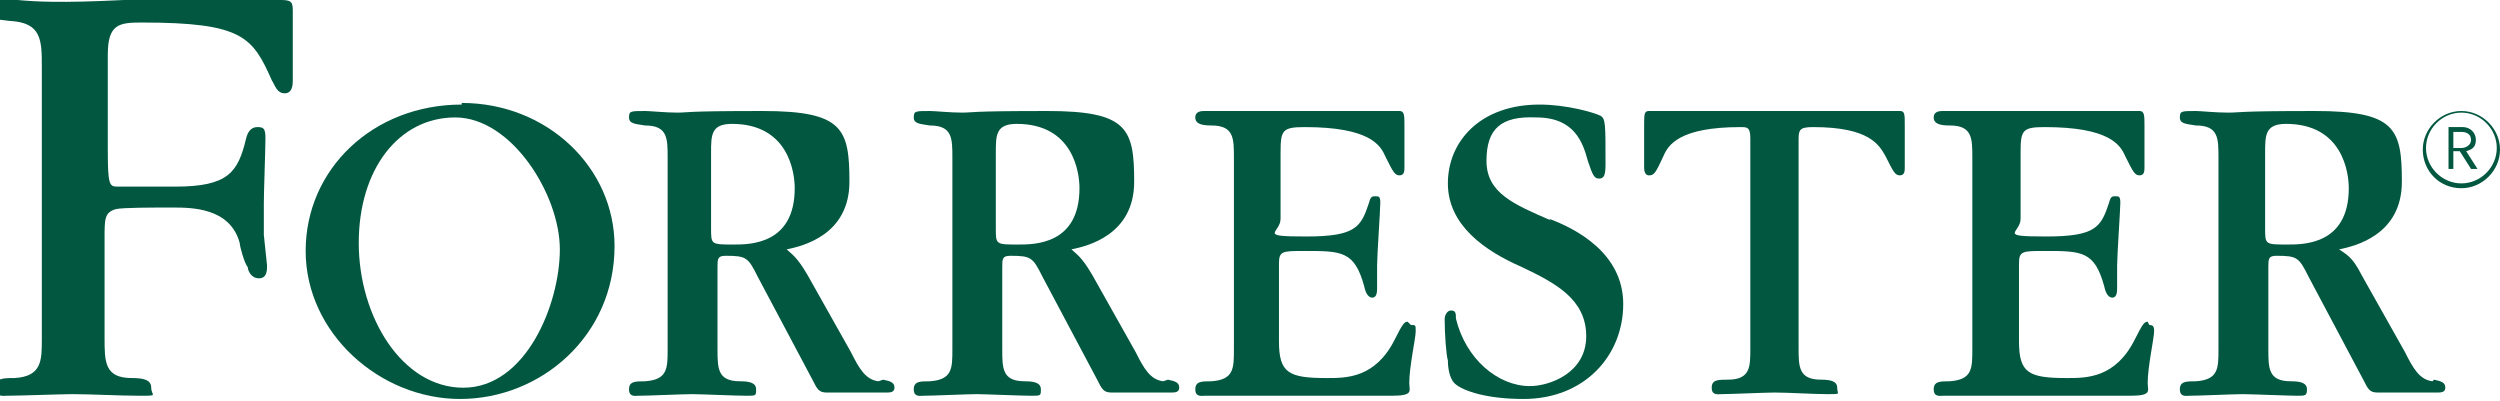 <?xml version="1.0" encoding="UTF-8"?>
<svg id="Layer_1" xmlns="http://www.w3.org/2000/svg" version="1.1" viewBox="0 0 155.4 24.9">
  <!-- Generator: Adobe Illustrator 29.0.1, SVG Export Plug-In . SVG Version: 2.1.0 Build 192)  -->
  <defs>
    <style>
      .st0 {
        fill: #01573f;
      }
    </style>
  </defs>
  <path class="st0" d="M153,11.7c-1.4,0-2.4-1.1-2.4-2.4s1.1-2.4,2.4-2.4,2.4,1.1,2.4,2.4c0,1.3-1.1,2.4-2.4,2.4ZM153,7c-1.2,0-2.2,1-2.2,2.2s1,2.2,2.2,2.2,2.2-1,2.2-2.2-1-2.2-2.2-2.2ZM153.6,10.5l-.7-1.1h-.4v1.1h-.3v-2.6h.9c.4,0,.8.3.8.8s-.3.6-.6.7l.7,1.1h-.3ZM153,8.2h-.5v1h.5c.3,0,.6-.2.6-.5s-.2-.5-.6-.5Z"/>
  <path class="st0" d="M117.9,6.9c0,0-.1,0-.9,0-.8,0-2.2,0-5.1,0h-3.5c-2.9,0-4.3,0-5.1,0-.7,0-.8,0-.8,0-.3,0-.3.2-.3.9v2.6c0,.1,0,.5.3.5s.4-.1.9-1.2c.3-.7,1-1.8,4.8-1.8.4,0,.6,0,.6.7v13.1c0,1.1,0,1.9-1.4,1.9-.6,0-1,0-1,.5s.4.4.6.4c.5,0,2.8-.1,3.3-.1.9,0,2.4.1,3.3.1s.6,0,.6-.4-.4-.5-1-.5c-1.4,0-1.4-.8-1.4-2v-12.8c0-.7,0-.9.9-.9,3.5,0,4.1,1.1,4.5,1.8.5,1,.6,1.2.9,1.2s.3-.3.3-.5v-2.6c0-.7,0-.9-.3-.9Z"/>
  <path class="st0" d="M87.5,20c-.2,0-.3.1-.8,1.1-1.2,2.4-3,2.4-4.2,2.4-2.4,0-3-.3-3-2.3v-4.8c0-.8.2-.8,1.6-.8,2.3,0,3.1,0,3.7,2.2.1.5.3.7.5.7.3,0,.3-.4.3-.6s0-1.2,0-1.4c0-.6.2-3.5.2-3.9s-.1-.4-.3-.4-.3,0-.4.4c-.5,1.5-.8,2.1-3.9,2.1s-1.6-.2-1.6-1.1v-4.1c0-1.4.1-1.6,1.5-1.6,4,0,4.7,1.1,5,1.8.5,1,.6,1.2.9,1.2s.3-.3.3-.5v-2.6c0-.6,0-.9-.3-.9s-.1,0-.8,0c-.8,0-2.2,0-5.1,0h-1.3c-2.4,0-3.6,0-4.2,0-.6,0-.7,0-.7,0-.2,0-.6,0-.6.4s.4.5,1,.5c1.4,0,1.4.8,1.4,2v11.9c0,1.2,0,1.9-1.4,2-.6,0-1,0-1,.5s.4.4.6.4.4,0,.9,0c.4,0,1.2,0,2.3,0h.3c.2,0,1.5,0,3.1,0,1.6,0,3.6,0,5,0s1.1-.3,1.1-.8c0-1,.4-2.8.4-3.2s0-.4-.3-.4Z"/>
  <path class="st0" d="M133.5,20c-.2,0-.3.1-.8,1.1-1.2,2.4-3,2.4-4.2,2.4-2.4,0-3-.3-3-2.3v-4.8c0-.8.2-.8,1.6-.8,2.3,0,3.1,0,3.7,2.2.1.5.3.7.5.7.3,0,.3-.4.3-.6s0-1.2,0-1.4c0-.6.2-3.5.2-3.9s-.1-.4-.3-.4-.3,0-.4.4c-.5,1.5-.8,2.1-3.9,2.1s-1.6-.2-1.6-1.1v-4.1c0-1.4.1-1.6,1.5-1.6,4,0,4.7,1.1,5,1.8.5,1,.6,1.2.9,1.2s.3-.3.3-.5v-2.6c0-.6,0-.9-.3-.9s-.1,0-.8,0c-.8,0-2.2,0-5.1,0h-1.4c-2.4,0-3.6,0-4.2,0-.6,0-.6,0-.7,0-.2,0-.6,0-.6.4s.4.5,1,.5c1.4,0,1.4.8,1.4,2v11.9c0,1.2,0,1.9-1.4,2-.6,0-1,0-1,.5s.4.4.6.4.4,0,.9,0c.4,0,1.1,0,2.3,0h.3c.2,0,1.5,0,3.1,0,1.6,0,3.6,0,5,0s1.1-.3,1.1-.8c0-1,.4-2.8.4-3.2,0-.2,0-.4-.3-.4Z"/>
  <path class="st0" d="M96.4,13.7c-2.3-1-4-1.7-4-3.7s.9-2.8,3.1-2.7c2.4,0,2.9,1.6,3.2,2.7.3.9.4,1.1.7,1.1s.4-.2.4-.9c0-2.5,0-2.8-.3-3-.4-.2-2.1-.7-3.8-.7-3.7,0-5.7,2.3-5.7,4.9s2.3,4.2,4.6,5.2c2.1,1,4,2,4,4.3s-2.3,3.1-3.5,3.1c-2,0-4-1.7-4.6-4.2,0-.3,0-.5-.3-.5s-.4.4-.4.5c0,1,.1,2.3.2,2.6,0,.7.2,1.3.5,1.5.5.4,1.9.9,4.2.9,3.8,0,6.2-2.7,6.2-5.9,0-3.2-3-4.7-4.6-5.3Z"/>
  <path class="st0" d="M28.7,6.5c-5.5,0-9.7,4-9.7,9.1s4.6,9.2,9.6,9.2,9.6-3.9,9.6-9.5c0-4.9-4.2-8.9-9.5-8.9ZM28.8,24.1c-3.8,0-6.5-4.4-6.5-9s2.5-7.8,6-7.8,6.5,4.8,6.5,8.2-2.1,8.6-6,8.6Z"/>
  <path class="st0" d="M17.2,0s0,0-1.2,0c-1.1,0-3.2,0-7.4,0h-.9C3.7.2,2.2.1,1.1,0,.1,0,0,0,0,0c-.3,0-.8,0-.8.6S-.2,1.2.6,1.3c2,.1,2,1.2,2,2.9v16.9c0,1.3,0,2.3-1.7,2.4-.7,0-1.2,0-1.2.6s.5.5.7.5c.7,0,3.5-.1,4.1-.1,1.1,0,3,.1,4.2.1s.7,0,.7-.5-.5-.6-1.2-.6c-1.7,0-1.7-1-1.7-2.5v-6.2c0-1.2,0-1.6.7-1.8.4-.1,2.3-.1,3.5-.1s3.6,0,4.2,2.2c0,.2.3,1.3.5,1.5,0,.2.2.7.7.7.5,0,.5-.5.5-.8l-.2-1.9c0-.9,0-1.6,0-2,0-.6.1-3.4.1-4s-.1-.7-.5-.7c-.4,0-.6.3-.7.7-.5,2.1-1.1,3-4.4,3s-3,0-3.6,0c-.5,0-.6-.1-.6-2.3V3.4c0-1.9.7-2,2.1-2,6.3,0,6.9.9,8.1,3.6.2.3.3.8.8.8s.5-.6.5-.8V.8c0-.6,0-.8-.7-.8Z"/>
  <path class="st0" d="M54.6,23.7c-.8-.1-1.2-.8-1.7-1.8l-2.7-4.8c-.7-1.2-1-1.3-1.3-1.6,1-.2,3.9-.9,3.9-4.2s-.4-4.4-5.4-4.4-4.6.1-5.3.1-1.7-.1-2-.1c-.9,0-1,0-1,.4s.4.4,1,.5c1.4,0,1.4.8,1.4,2v11.9c0,1.2,0,1.9-1.4,2-.6,0-1,0-1,.5s.4.4.6.4c.5,0,2.8-.1,3.3-.1s2.8.1,3.4.1.6,0,.6-.4-.4-.5-1-.5c-1.4,0-1.4-.8-1.4-2v-5.1c0-.5,0-.7.5-.7,1.3,0,1.4.1,2,1.3l3.4,6.4c.3.6.4.8.9.8h3.7c.2,0,.5,0,.5-.3,0-.3-.2-.4-.7-.5ZM45.6,15.2c-1.4,0-1.4,0-1.4-1v-4.7c0-1.1,0-1.8,1.3-1.8,3.5,0,3.9,3,3.9,4,0,3.5-2.8,3.5-3.8,3.5Z"/>
  <path class="st0" d="M72.3,23.7c-.8-.1-1.2-.8-1.7-1.8l-2.7-4.8c-.7-1.2-1-1.3-1.3-1.6,1-.2,3.9-.9,3.9-4.2s-.4-4.4-5.4-4.4-4.6.1-5.3.1-1.7-.1-2-.1c-.9,0-1,0-1,.4s.4.4,1,.5c1.4,0,1.4.8,1.4,2v11.9c0,1.2,0,1.9-1.4,2-.6,0-1,0-1,.5s.4.4.6.4c.5,0,2.8-.1,3.3-.1s2.8.1,3.4.1.6,0,.6-.4-.4-.5-1-.5c-1.4,0-1.4-.8-1.4-2v-5.1c0-.5,0-.7.5-.7,1.3,0,1.4.1,2,1.3l3.4,6.4c.3.6.4.8.9.8h3.7c.2,0,.5,0,.5-.3,0-.3-.2-.4-.7-.5ZM63.3,15.2c-1.4,0-1.4,0-1.4-1v-4.7c0-1.1,0-1.8,1.3-1.8,3.5,0,3.9,3,3.9,4,0,3.5-2.8,3.5-3.8,3.5Z"/>
  <path class="st0" d="M151.2,23.7c-.8-.1-1.2-.8-1.7-1.8l-2.7-4.8c-.6-1.2-1-1.3-1.4-1.6,1-.2,3.9-.9,3.9-4.2s-.4-4.4-5.4-4.4-4.6.1-5.4.1-1.7-.1-2-.1c-.9,0-1,0-1,.4s.4.4,1,.5c1.4,0,1.4.8,1.4,2v11.9c0,1.2,0,1.9-1.4,2-.6,0-1,0-1,.5s.4.4.6.4c.5,0,2.8-.1,3.3-.1s2.9.1,3.4.1.6,0,.6-.4-.4-.5-1-.5c-1.4,0-1.4-.8-1.4-2v-5.1c0-.5,0-.7.5-.7,1.3,0,1.4.1,2,1.3l3.4,6.4c.3.6.4.8.9.8h3.7c.2,0,.5,0,.5-.3,0-.3-.2-.4-.7-.5ZM142.2,15.2c-1.4,0-1.4,0-1.4-1v-4.7c0-1.1,0-1.8,1.3-1.8,3.5,0,3.9,3,3.9,4,0,3.5-2.8,3.5-3.8,3.5Z"/>
</svg>